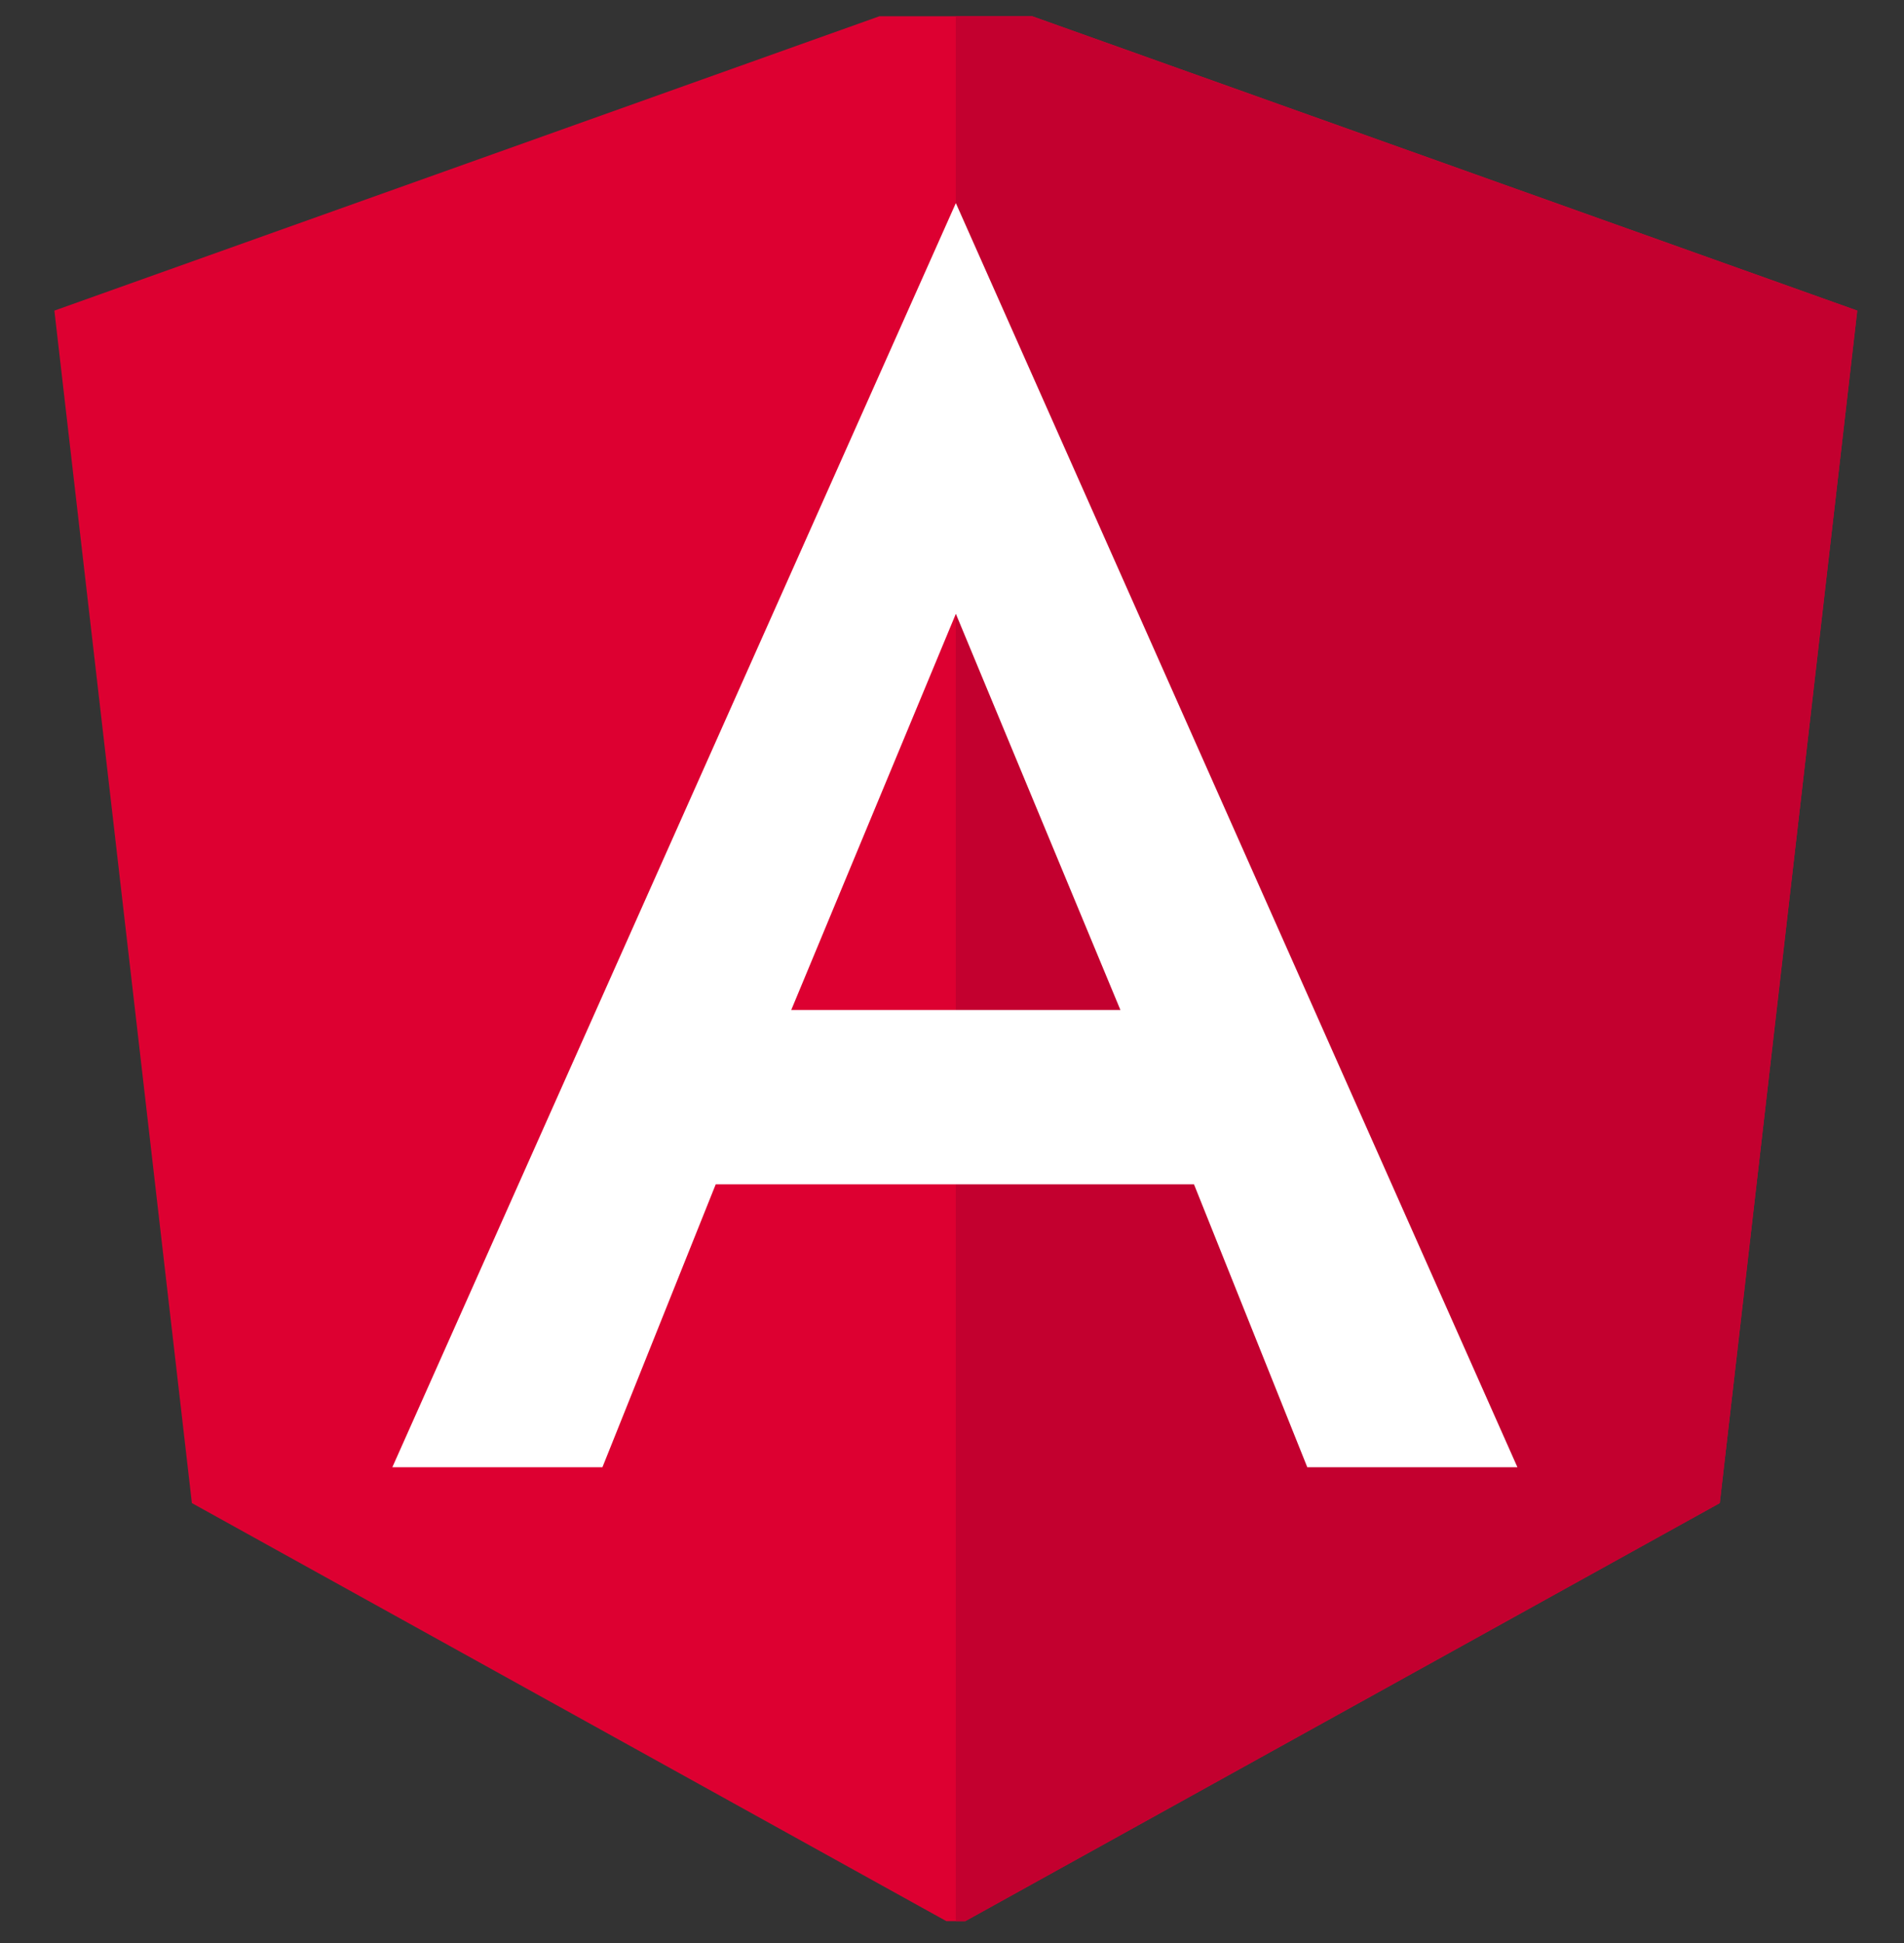 <svg width="50" height="51" viewBox="0 0 50 51" fill="none" xmlns="http://www.w3.org/2000/svg">
<rect x="0" y="0" width="50" height="51" fill="#333333" stroke="none"/>
<g clip-path="url(#clip0_520_5661)">
<path d="M25.1 -0.289L1.428 8.153L5.039 39.453L25.1 50.564L45.162 39.453L48.772 8.153L25.1 -0.289Z" fill="#DD0031"/>
<path d="M25.1 -0.289V5.356V5.331V31.088V50.564L45.162 39.453L48.772 8.153L25.1 -0.289Z" fill="#C3002F"/>
<path d="M25.101 5.331L10.303 38.512H15.82L18.795 31.087H31.355L34.33 38.512H39.848L25.101 5.331ZM29.423 26.511H20.778L25.101 16.111L29.423 26.511Z" fill="white"/>
</g>
<defs>
<clipPath id="clip0_520_5661">
<rect width="50" height="50" fill="white" transform="translate(0 0.426)"/>
</clipPath>
</defs>
</svg>
